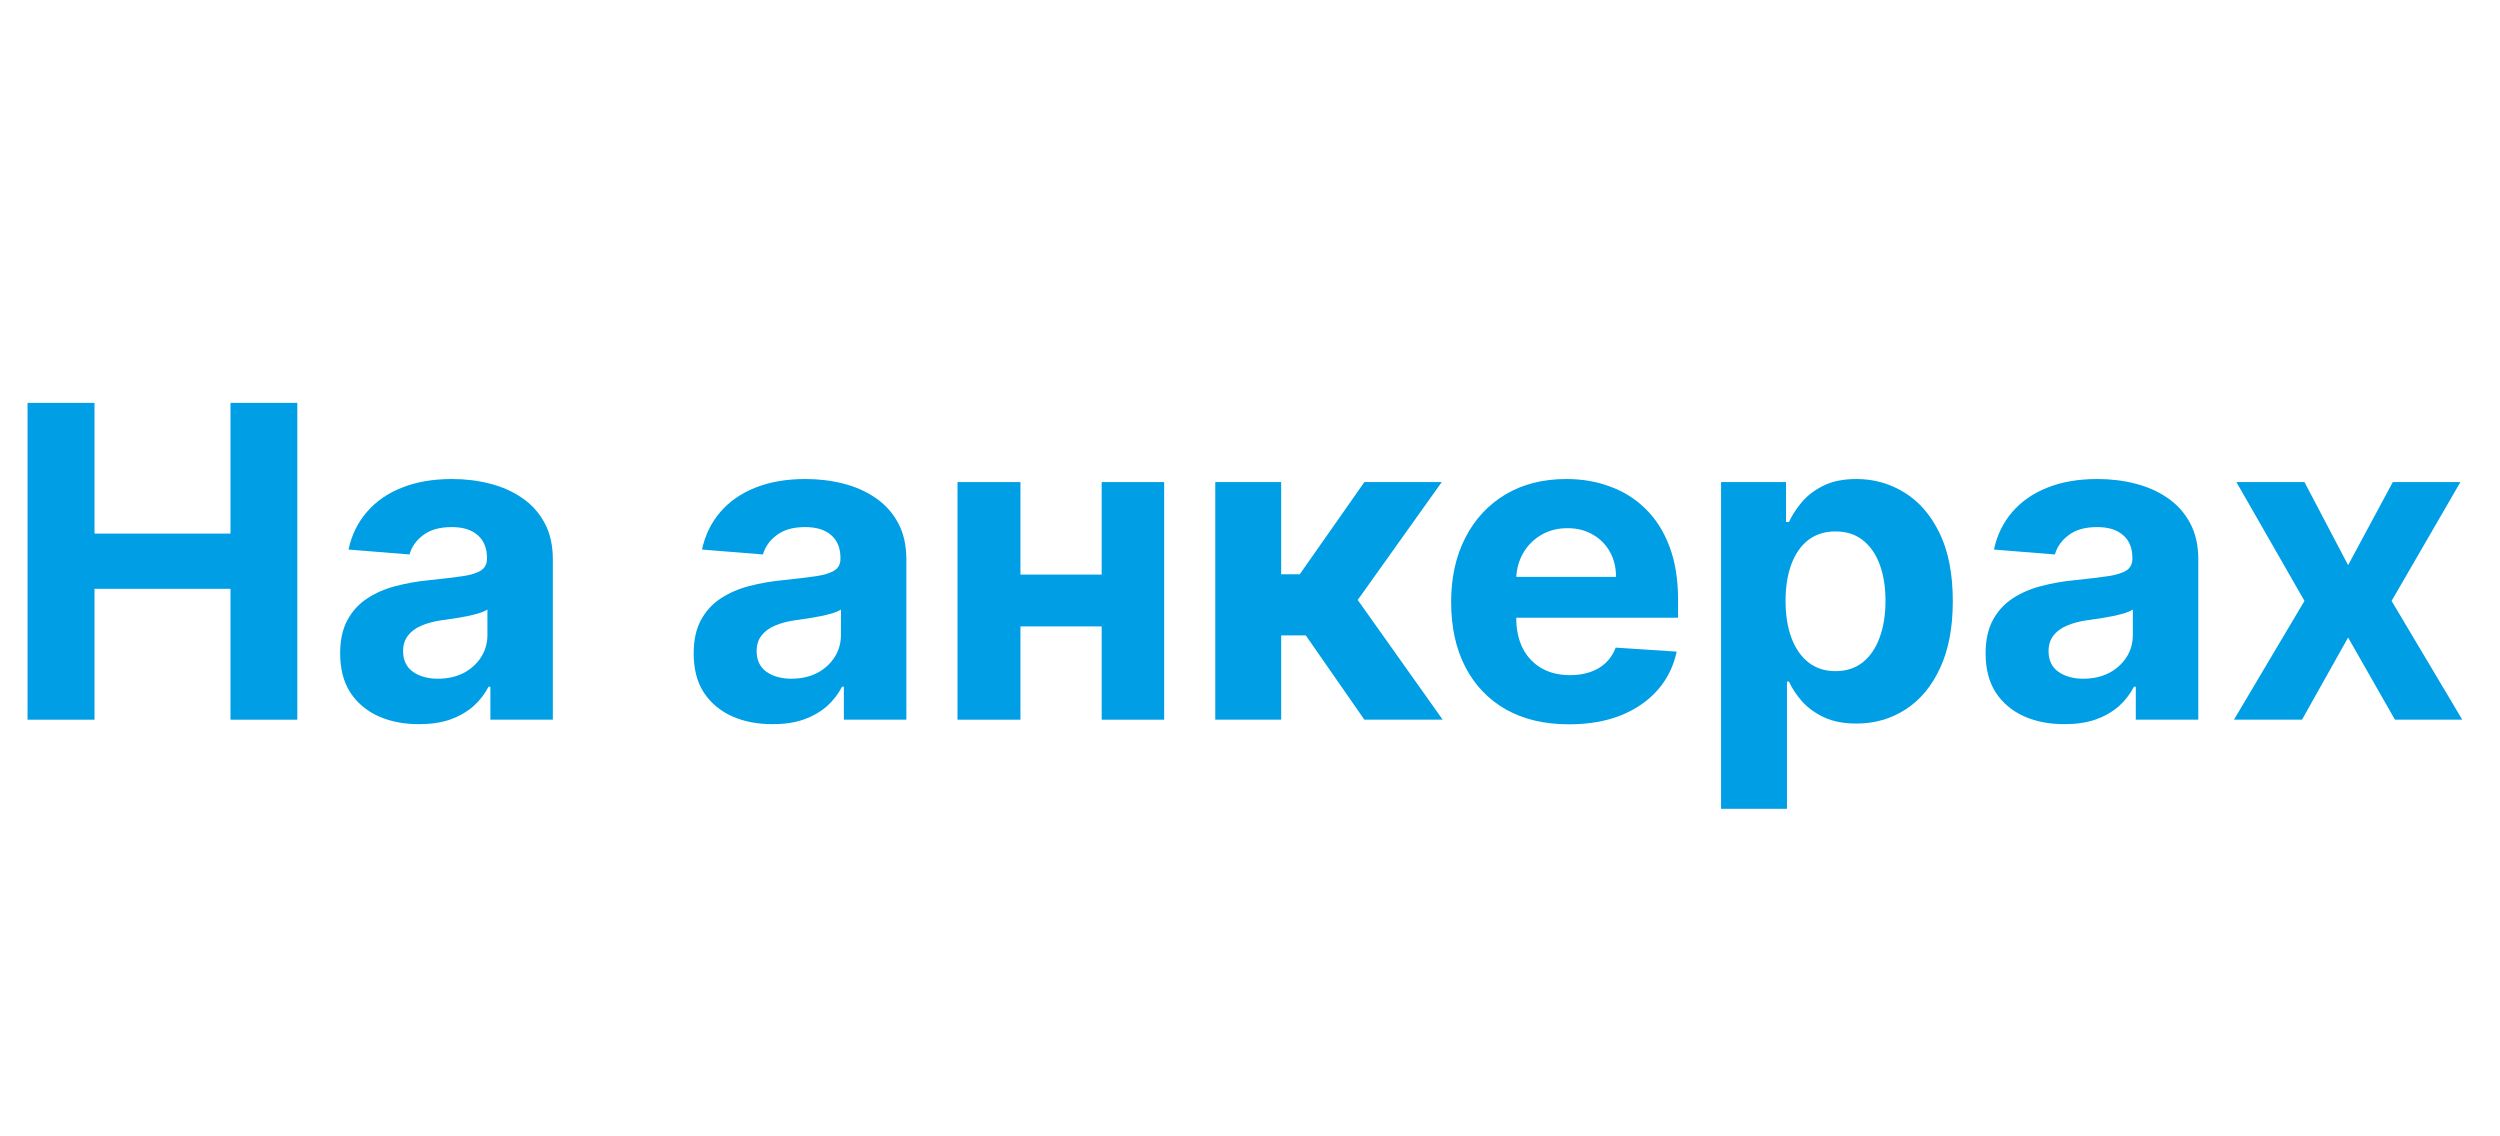 <svg width="66" height="30" viewBox="0 0 66 30" fill="none" xmlns="http://www.w3.org/2000/svg">
<path d="M0.727 19V10.636H2.495V14.087H6.085V10.636H7.849V19H6.085V15.545H2.495V19H0.727Z" fill="#009FE5"/>
<path d="M11.063 19.118C10.663 19.118 10.306 19.049 9.993 18.91C9.68 18.768 9.432 18.56 9.25 18.285C9.07 18.008 8.98 17.662 8.98 17.248C8.98 16.899 9.044 16.607 9.172 16.37C9.3 16.133 9.474 15.943 9.695 15.798C9.915 15.654 10.166 15.545 10.446 15.472C10.729 15.398 11.026 15.346 11.336 15.316C11.701 15.278 11.995 15.243 12.219 15.21C12.442 15.175 12.604 15.123 12.705 15.055C12.805 14.987 12.856 14.886 12.856 14.753V14.728C12.856 14.47 12.774 14.27 12.611 14.128C12.45 13.986 12.221 13.915 11.925 13.915C11.611 13.915 11.362 13.985 11.177 14.124C10.992 14.26 10.87 14.431 10.81 14.638L9.201 14.508C9.282 14.127 9.443 13.797 9.683 13.519C9.922 13.239 10.231 13.024 10.61 12.874C10.991 12.722 11.432 12.646 11.933 12.646C12.281 12.646 12.615 12.686 12.933 12.768C13.255 12.85 13.539 12.976 13.787 13.148C14.037 13.319 14.235 13.54 14.379 13.809C14.523 14.076 14.595 14.396 14.595 14.769V19H12.946V18.13H12.897C12.796 18.326 12.661 18.499 12.492 18.649C12.323 18.796 12.121 18.911 11.884 18.996C11.647 19.078 11.373 19.118 11.063 19.118ZM11.561 17.918C11.817 17.918 12.043 17.867 12.239 17.767C12.435 17.663 12.589 17.524 12.7 17.35C12.812 17.176 12.868 16.978 12.868 16.758V16.092C12.813 16.128 12.739 16.16 12.643 16.19C12.551 16.217 12.446 16.243 12.329 16.268C12.212 16.29 12.095 16.31 11.978 16.329C11.861 16.345 11.754 16.36 11.659 16.374C11.455 16.404 11.277 16.452 11.124 16.517C10.972 16.582 10.853 16.671 10.769 16.782C10.684 16.891 10.642 17.027 10.642 17.191C10.642 17.428 10.728 17.609 10.9 17.734C11.074 17.856 11.294 17.918 11.561 17.918Z" fill="#009FE5"/>
<path d="M20.395 19.118C19.995 19.118 19.639 19.049 19.326 18.91C19.012 18.768 18.765 18.56 18.582 18.285C18.402 18.008 18.313 17.662 18.313 17.248C18.313 16.899 18.377 16.607 18.505 16.37C18.633 16.133 18.807 15.943 19.027 15.798C19.248 15.654 19.498 15.545 19.779 15.472C20.062 15.398 20.359 15.346 20.669 15.316C21.034 15.278 21.328 15.243 21.551 15.21C21.774 15.175 21.936 15.123 22.037 15.055C22.138 14.987 22.188 14.886 22.188 14.753V14.728C22.188 14.47 22.107 14.27 21.943 14.128C21.783 13.986 21.554 13.915 21.257 13.915C20.944 13.915 20.695 13.985 20.51 14.124C20.325 14.26 20.202 14.431 20.142 14.638L18.533 14.508C18.615 14.127 18.776 13.797 19.015 13.519C19.255 13.239 19.564 13.024 19.942 12.874C20.323 12.722 20.764 12.646 21.265 12.646C21.614 12.646 21.947 12.686 22.266 12.768C22.587 12.85 22.872 12.976 23.119 13.148C23.37 13.319 23.567 13.54 23.712 13.809C23.856 14.076 23.928 14.396 23.928 14.769V19H22.278V18.13H22.229C22.128 18.326 21.994 18.499 21.825 18.649C21.656 18.796 21.453 18.911 21.216 18.996C20.979 19.078 20.706 19.118 20.395 19.118ZM20.894 17.918C21.15 17.918 21.376 17.867 21.572 17.767C21.768 17.663 21.921 17.524 22.033 17.35C22.145 17.176 22.201 16.978 22.201 16.758V16.092C22.146 16.128 22.071 16.16 21.976 16.19C21.883 16.217 21.779 16.243 21.661 16.268C21.544 16.29 21.427 16.31 21.31 16.329C21.193 16.345 21.087 16.36 20.992 16.374C20.788 16.404 20.609 16.452 20.457 16.517C20.304 16.582 20.186 16.671 20.101 16.782C20.017 16.891 19.975 17.027 19.975 17.191C19.975 17.428 20.061 17.609 20.232 17.734C20.406 17.856 20.627 17.918 20.894 17.918Z" fill="#009FE5"/>
<path d="M29.643 15.169V16.537H26.368V15.169H29.643ZM26.94 12.727V19H25.278V12.727H26.94ZM30.734 12.727V19H29.084V12.727H30.734Z" fill="#009FE5"/>
<path d="M32.083 19V12.727H33.823V15.161H34.313L36.02 12.727H38.062L35.844 15.839L38.087 19H36.02L34.472 16.774H33.823V19H32.083Z" fill="#009FE5"/>
<path d="M41.422 19.122C40.777 19.122 40.221 18.992 39.756 18.73C39.293 18.466 38.936 18.093 38.686 17.611C38.435 17.127 38.31 16.554 38.31 15.892C38.31 15.247 38.435 14.681 38.686 14.193C38.936 13.706 39.289 13.326 39.743 13.054C40.201 12.782 40.737 12.646 41.352 12.646C41.766 12.646 42.152 12.712 42.508 12.846C42.868 12.976 43.181 13.174 43.447 13.438C43.717 13.702 43.927 14.034 44.076 14.434C44.226 14.832 44.301 15.297 44.301 15.831V16.309H39.004V15.23H42.663C42.663 14.98 42.609 14.758 42.5 14.565C42.391 14.372 42.24 14.22 42.047 14.112C41.856 14 41.634 13.944 41.381 13.944C41.117 13.944 40.883 14.005 40.679 14.128C40.477 14.248 40.319 14.41 40.205 14.614C40.091 14.815 40.032 15.04 40.029 15.288V16.313C40.029 16.623 40.087 16.891 40.201 17.117C40.318 17.343 40.483 17.517 40.695 17.64C40.907 17.762 41.159 17.824 41.45 17.824C41.644 17.824 41.821 17.797 41.981 17.742C42.142 17.688 42.279 17.606 42.394 17.497C42.508 17.388 42.595 17.255 42.655 17.097L44.264 17.203C44.183 17.59 44.015 17.927 43.762 18.216C43.511 18.502 43.188 18.725 42.79 18.886C42.395 19.043 41.939 19.122 41.422 19.122Z" fill="#009FE5"/>
<path d="M45.436 21.352V12.727H47.151V13.781H47.229C47.305 13.612 47.416 13.44 47.56 13.266C47.707 13.089 47.898 12.942 48.132 12.825C48.368 12.705 48.663 12.646 49.014 12.646C49.471 12.646 49.893 12.765 50.28 13.005C50.666 13.242 50.975 13.6 51.207 14.079C51.438 14.555 51.554 15.153 51.554 15.872C51.554 16.571 51.441 17.162 51.215 17.644C50.992 18.123 50.687 18.487 50.3 18.734C49.916 18.979 49.486 19.102 49.01 19.102C48.672 19.102 48.385 19.046 48.148 18.934C47.914 18.823 47.722 18.683 47.572 18.514C47.422 18.342 47.308 18.169 47.229 17.995H47.176V21.352H45.436ZM47.139 15.864C47.139 16.236 47.191 16.562 47.294 16.84C47.398 17.117 47.548 17.334 47.744 17.489C47.94 17.641 48.178 17.718 48.458 17.718C48.742 17.718 48.981 17.64 49.177 17.485C49.373 17.327 49.522 17.109 49.622 16.831C49.726 16.551 49.777 16.228 49.777 15.864C49.777 15.501 49.727 15.183 49.626 14.908C49.526 14.633 49.377 14.418 49.181 14.263C48.985 14.107 48.744 14.03 48.458 14.03C48.175 14.03 47.936 14.105 47.74 14.255C47.546 14.404 47.398 14.617 47.294 14.892C47.191 15.166 47.139 15.491 47.139 15.864Z" fill="#009FE5"/>
<path d="M54.502 19.118C54.102 19.118 53.745 19.049 53.432 18.91C53.119 18.768 52.872 18.56 52.689 18.285C52.51 18.008 52.42 17.662 52.42 17.248C52.42 16.899 52.484 16.607 52.612 16.37C52.739 16.133 52.914 15.943 53.134 15.798C53.355 15.654 53.605 15.545 53.886 15.472C54.169 15.398 54.466 15.346 54.776 15.316C55.141 15.278 55.435 15.243 55.658 15.21C55.881 15.175 56.043 15.123 56.144 15.055C56.245 14.987 56.295 14.886 56.295 14.753V14.728C56.295 14.47 56.214 14.27 56.05 14.128C55.889 13.986 55.661 13.915 55.364 13.915C55.051 13.915 54.802 13.985 54.617 14.124C54.432 14.26 54.309 14.431 54.249 14.638L52.64 14.508C52.722 14.127 52.883 13.797 53.122 13.519C53.362 13.239 53.671 13.024 54.049 12.874C54.43 12.722 54.871 12.646 55.372 12.646C55.721 12.646 56.054 12.686 56.373 12.768C56.694 12.85 56.978 12.976 57.226 13.148C57.477 13.319 57.674 13.54 57.818 13.809C57.963 14.076 58.035 14.396 58.035 14.769V19H56.385V18.13H56.336C56.235 18.326 56.1 18.499 55.932 18.649C55.763 18.796 55.56 18.911 55.323 18.996C55.086 19.078 54.813 19.118 54.502 19.118ZM55.001 17.918C55.257 17.918 55.483 17.867 55.678 17.767C55.874 17.663 56.028 17.524 56.14 17.35C56.252 17.176 56.307 16.978 56.307 16.758V16.092C56.253 16.128 56.178 16.16 56.083 16.19C55.99 16.217 55.885 16.243 55.768 16.268C55.651 16.29 55.534 16.31 55.417 16.329C55.3 16.345 55.194 16.36 55.099 16.374C54.894 16.404 54.716 16.452 54.564 16.517C54.411 16.582 54.293 16.671 54.208 16.782C54.124 16.891 54.082 17.027 54.082 17.191C54.082 17.428 54.167 17.609 54.339 17.734C54.513 17.856 54.734 17.918 55.001 17.918Z" fill="#009FE5"/>
<path d="M60.838 12.727L61.99 14.92L63.17 12.727H64.955L63.138 15.864L65.004 19H63.227L61.99 16.831L60.773 19H58.976L60.838 15.864L59.041 12.727H60.838Z" fill="#009FE5"/>
</svg>

